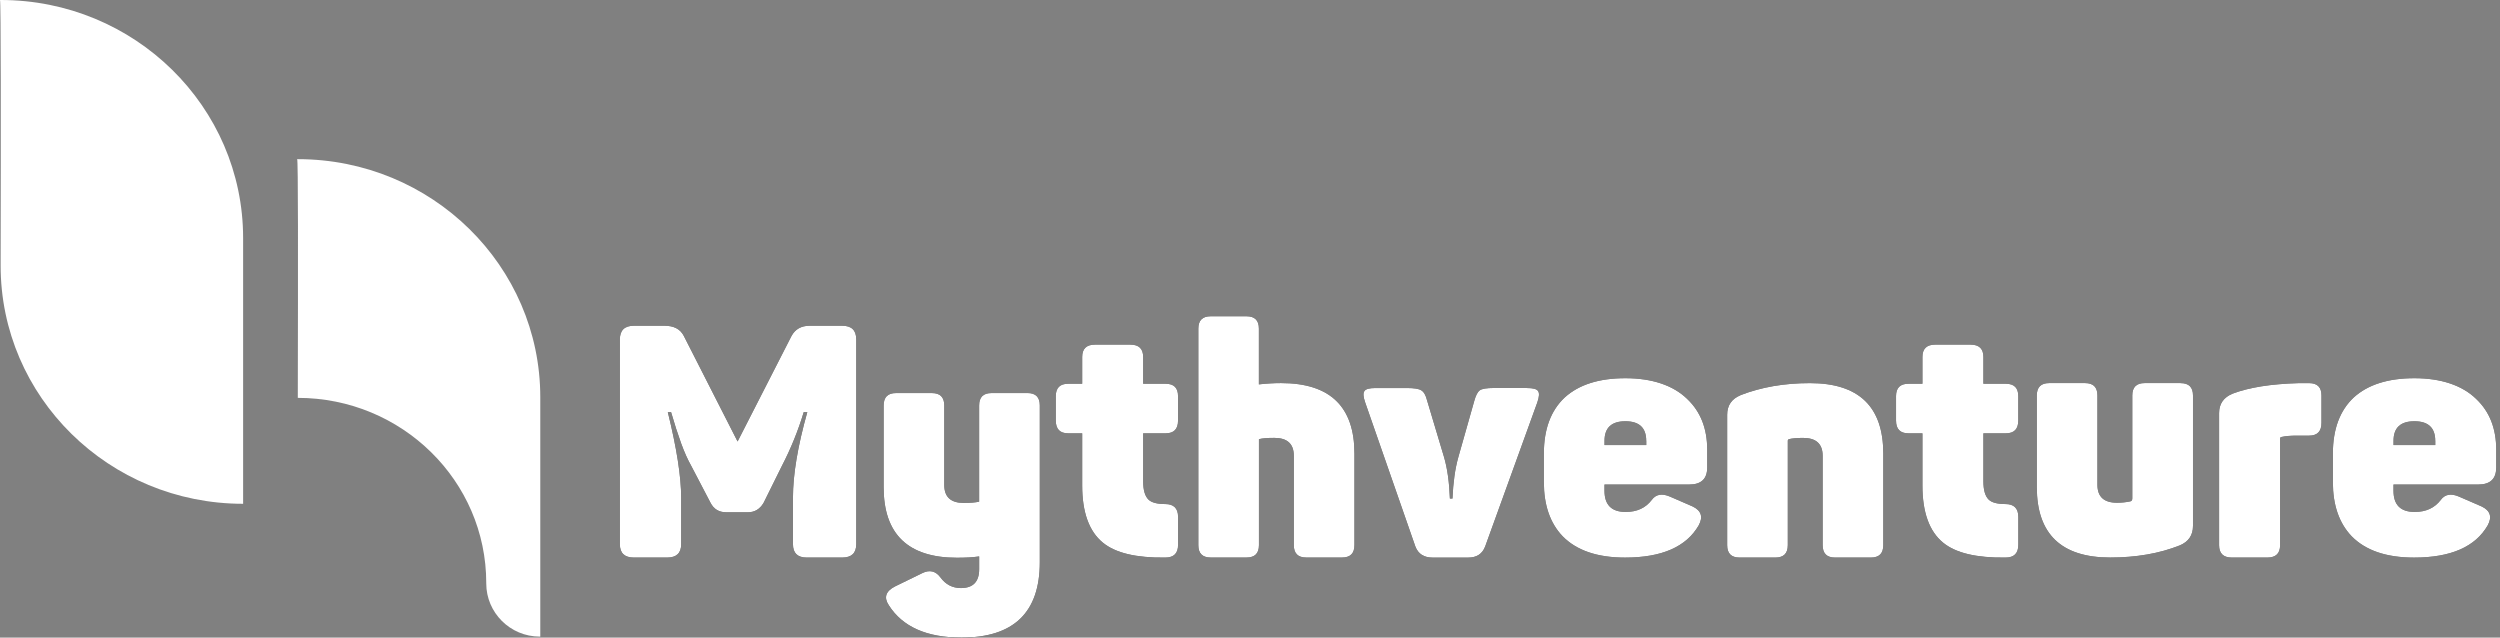 <svg xmlns="http://www.w3.org/2000/svg" width="149" height="38" viewBox="0 0 149 38" fill="none"><rect x="0" y="0" width="149" height="38" fill="#808080" stroke="none"/><g id="Group 25"><g id="Group"><g id="Group_2"><path id="Vector" d="M50.196 19.414C50.754 19.414 51.032 19.685 51.032 20.231V32.434C51.032 32.965 50.754 33.23 50.196 33.23H48.078C47.534 33.23 47.261 32.965 47.261 32.434V29.655C47.261 28.283 47.545 26.584 48.115 24.564H47.902C47.566 25.677 47.131 26.747 46.6 27.771L45.512 29.967C45.291 30.343 44.981 30.531 44.58 30.531H43.279C42.85 30.531 42.541 30.343 42.347 29.967L41.2 27.771C40.993 27.407 40.792 26.962 40.598 26.43C40.404 25.899 40.203 25.276 39.996 24.564H39.802C40.333 26.714 40.598 28.419 40.598 29.674V32.434C40.598 32.965 40.32 33.23 39.762 33.23H37.78C37.222 33.23 36.944 32.965 36.944 32.434V20.231C36.944 19.688 37.222 19.414 37.78 19.414H39.606C40.163 19.414 40.544 19.614 40.753 20.016L43.96 26.313L47.167 20.036C47.386 19.623 47.75 19.414 48.255 19.414H50.198H50.196Z" fill="black"></path><path id="Vector_2" d="M61.234 23.425C61.727 23.425 61.971 23.672 61.971 24.163V33.51C61.971 36.502 60.417 38 57.308 38C55.235 38 53.792 37.359 52.975 36.076C52.663 35.61 52.787 35.234 53.345 34.95L54.976 34.154C55.405 33.947 55.76 34.03 56.046 34.407C56.357 34.835 56.765 35.048 57.27 35.048C57.995 35.048 58.359 34.672 58.359 33.922V33.163C58.177 33.188 57.977 33.209 57.757 33.222C57.536 33.234 57.297 33.241 57.038 33.241C54.124 33.241 52.666 31.841 52.666 29.043V24.165C52.666 23.672 52.912 23.427 53.403 23.427H55.54C56.033 23.427 56.278 23.674 56.278 24.165V28.905C56.278 29.618 56.666 29.975 57.444 29.975C57.832 29.975 58.137 29.95 58.357 29.898V24.165C58.357 23.672 58.603 23.427 59.094 23.427H61.232L61.234 23.425Z" fill="black"></path><path id="Vector_3" d="M67.374 20.54C67.88 20.54 68.132 20.787 68.132 21.277V22.872H69.474C69.967 22.872 70.211 23.118 70.211 23.609V25.067C70.211 25.573 69.965 25.826 69.474 25.826H68.132V28.682C68.132 29.2 68.237 29.564 68.444 29.77C68.626 29.952 68.962 30.042 69.455 30.042C69.948 30.042 70.213 30.295 70.213 30.8V32.472C70.213 32.977 69.96 33.23 69.455 33.23C67.719 33.255 66.476 32.959 65.724 32.336C64.907 31.663 64.499 30.529 64.499 28.935V25.826H63.663C63.17 25.826 62.926 25.573 62.926 25.067V23.609C62.926 23.116 63.172 22.872 63.663 22.872H64.499V21.277C64.499 20.785 64.752 20.54 65.258 20.54H67.376H67.374Z" fill="black"></path><path id="Vector_4" d="M74.292 18.85C74.785 18.85 75.029 19.096 75.029 19.587V22.909C75.263 22.884 75.489 22.863 75.71 22.851C75.93 22.838 76.145 22.832 76.352 22.832C79.266 22.832 80.724 24.232 80.724 27.029V32.491C80.724 32.984 80.478 33.228 79.987 33.228H77.85C77.356 33.228 77.112 32.982 77.112 32.491V27.167C77.112 26.455 76.724 26.098 75.946 26.098C75.531 26.098 75.228 26.122 75.033 26.175V32.491C75.033 32.984 74.787 33.228 74.296 33.228H72.158C71.665 33.228 71.421 32.982 71.421 32.491V19.587C71.421 19.094 71.668 18.85 72.158 18.85H74.296H74.292Z" fill="black"></path><path id="Vector_5" d="M91.004 23.127C91.367 23.127 91.587 23.185 91.664 23.302C91.754 23.419 91.741 23.645 91.624 23.983L88.515 32.572C88.346 33.013 88.01 33.232 87.504 33.232H85.386C84.868 33.232 84.525 33.013 84.356 32.572L81.364 23.983C81.247 23.647 81.234 23.419 81.324 23.302C81.401 23.185 81.623 23.127 81.984 23.127H83.85C84.278 23.127 84.562 23.172 84.704 23.262C84.859 23.352 84.976 23.553 85.053 23.864L86.065 27.244C86.259 27.905 86.376 28.728 86.413 29.712H86.568C86.608 28.753 86.723 27.932 86.917 27.244L87.87 23.883C87.96 23.559 88.07 23.352 88.2 23.26C88.329 23.17 88.607 23.124 89.036 23.124H90.997L91.004 23.127Z" fill="black"></path><path id="Vector_6" d="M92.015 27.031C92.015 25.581 92.428 24.466 93.258 23.689C94.1 22.924 95.305 22.541 96.872 22.541C98.439 22.541 99.722 22.957 100.564 23.785C101.354 24.537 101.749 25.54 101.749 26.797V27.867C101.749 28.54 101.391 28.878 100.679 28.878H95.627V29.248C95.627 30.09 96.047 30.512 96.891 30.512C97.564 30.512 98.082 30.272 98.446 29.793C98.692 29.457 99.054 29.392 99.534 29.599L100.875 30.182C101.394 30.428 101.517 30.805 101.245 31.308C100.508 32.591 99.043 33.232 96.854 33.232C95.195 33.232 93.952 32.804 93.122 31.95C92.385 31.172 92.015 30.103 92.015 28.742V27.033V27.031ZM98.115 26.273C98.115 25.496 97.7 25.107 96.872 25.107C96.045 25.107 95.629 25.496 95.629 26.273V26.526H98.118V26.273H98.115Z" fill="black"></path><path id="Vector_7" d="M103.731 23.553C104.962 23.074 106.341 22.834 107.87 22.834C110.785 22.834 112.243 24.234 112.243 27.031V32.493C112.243 32.986 111.997 33.23 111.506 33.23H109.368C108.875 33.23 108.631 32.984 108.631 32.493V27.169C108.631 26.457 108.242 26.1 107.465 26.1C107.089 26.1 106.805 26.125 106.61 26.177C106.571 26.202 106.552 26.229 106.552 26.254V32.493C106.552 32.986 106.305 33.23 105.814 33.23H103.677C103.184 33.23 102.94 32.984 102.94 32.493V24.721C102.94 24.163 103.205 23.774 103.736 23.555L103.731 23.553Z" fill="black"></path><path id="Vector_8" d="M117.452 20.54C117.957 20.54 118.21 20.787 118.21 21.277V22.872H119.551C120.044 22.872 120.289 23.118 120.289 23.609V25.067C120.289 25.573 120.042 25.826 119.551 25.826H118.21V28.682C118.21 29.2 118.314 29.564 118.521 29.77C118.703 29.952 119.039 30.042 119.533 30.042C120.026 30.042 120.291 30.295 120.291 30.8V32.472C120.291 32.977 120.038 33.23 119.533 33.23C117.796 33.255 116.553 32.959 115.801 32.336C114.984 31.663 114.577 30.529 114.577 28.935V25.826H113.741C113.248 25.826 113.004 25.573 113.004 25.067V23.609C113.004 23.116 113.25 22.872 113.741 22.872H114.577V21.277C114.577 20.785 114.83 20.54 115.335 20.54H117.454H117.452Z" fill="black"></path><path id="Vector_9" d="M129.964 22.834C130.457 22.834 130.702 23.081 130.702 23.572V31.344C130.702 31.901 130.436 32.29 129.906 32.509C128.7 32.988 127.321 33.228 125.767 33.228C122.852 33.228 121.394 31.828 121.394 29.031V23.569C121.394 23.076 121.641 22.832 122.132 22.832H124.269C124.762 22.832 125.006 23.078 125.006 23.569V28.893C125.006 29.605 125.395 29.963 126.172 29.963C126.302 29.963 126.431 29.956 126.561 29.944C126.69 29.931 126.82 29.912 126.949 29.885C127.039 29.873 127.085 29.814 127.085 29.71V23.569C127.085 23.076 127.332 22.832 127.823 22.832H129.96L129.964 22.834Z" fill="black"></path><path id="Vector_10" d="M137.621 22.834C138.114 22.834 138.359 23.078 138.359 23.567V25.209C138.359 25.711 138.112 25.964 137.621 25.964H136.884C136.508 25.964 136.211 25.991 135.99 26.041C135.925 26.041 135.894 26.081 135.894 26.158V32.491C135.894 32.984 135.641 33.23 135.135 33.23H133.017C132.511 33.23 132.258 32.984 132.258 32.493V24.622C132.258 24.065 132.53 23.676 133.075 23.457C133.554 23.275 134.118 23.133 134.765 23.028C135.413 22.924 136.165 22.859 137.02 22.834H137.621Z" fill="black"></path><path id="Vector_11" d="M139.04 27.031C139.04 25.581 139.454 24.466 140.283 23.689C141.125 22.924 142.331 22.541 143.898 22.541C145.464 22.541 146.747 22.957 147.589 23.785C148.379 24.537 148.774 25.54 148.774 26.797V27.867C148.774 28.54 148.417 28.878 147.704 28.878H142.652V29.248C142.652 30.09 143.072 30.512 143.916 30.512C144.589 30.512 145.107 30.272 145.471 29.793C145.717 29.457 146.079 29.392 146.559 29.599L147.901 30.182C148.419 30.428 148.542 30.805 148.27 31.308C147.533 32.591 146.068 33.232 143.879 33.232C142.22 33.232 140.977 32.804 140.147 31.95C139.41 31.172 139.04 30.103 139.04 28.742V27.033V27.031ZM145.141 26.273C145.141 25.496 144.725 25.107 143.898 25.107C143.07 25.107 142.654 25.496 142.654 26.273V26.526H145.143V26.273H145.141Z" fill="black"></path></g><g id="Group_3"><path id="Vector_12" d="M50.196 19.414C50.754 19.414 51.032 19.685 51.032 20.231V32.434C51.032 32.965 50.754 33.23 50.196 33.23H48.078C47.534 33.23 47.261 32.965 47.261 32.434V29.655C47.261 28.283 47.545 26.584 48.115 24.564H47.902C47.566 25.677 47.131 26.747 46.6 27.771L45.512 29.967C45.291 30.343 44.981 30.531 44.58 30.531H43.279C42.85 30.531 42.541 30.343 42.347 29.967L41.2 27.771C40.993 27.407 40.792 26.962 40.598 26.43C40.404 25.899 40.203 25.276 39.996 24.564H39.802C40.333 26.714 40.598 28.419 40.598 29.674V32.434C40.598 32.965 40.32 33.23 39.762 33.23H37.78C37.222 33.23 36.944 32.965 36.944 32.434V20.231C36.944 19.688 37.222 19.414 37.78 19.414H39.606C40.163 19.414 40.544 19.614 40.753 20.016L43.96 26.313L47.167 20.036C47.386 19.623 47.75 19.414 48.255 19.414H50.198H50.196Z" fill="white"></path><path id="Vector_13" d="M61.234 23.425C61.727 23.425 61.971 23.672 61.971 24.163V33.51C61.971 36.502 60.417 38 57.308 38C55.235 38 53.792 37.359 52.975 36.076C52.663 35.61 52.787 35.234 53.345 34.95L54.976 34.154C55.405 33.947 55.76 34.03 56.046 34.407C56.357 34.835 56.765 35.048 57.27 35.048C57.995 35.048 58.359 34.672 58.359 33.922V33.163C58.177 33.188 57.977 33.209 57.757 33.222C57.536 33.234 57.297 33.241 57.038 33.241C54.124 33.241 52.666 31.841 52.666 29.043V24.165C52.666 23.672 52.912 23.427 53.403 23.427H55.54C56.033 23.427 56.278 23.674 56.278 24.165V28.905C56.278 29.618 56.666 29.975 57.444 29.975C57.832 29.975 58.137 29.95 58.357 29.898V24.165C58.357 23.672 58.603 23.427 59.094 23.427H61.232L61.234 23.425Z" fill="white"></path><path id="Vector_14" d="M67.374 20.54C67.88 20.54 68.132 20.787 68.132 21.277V22.872H69.474C69.967 22.872 70.211 23.118 70.211 23.609V25.067C70.211 25.573 69.965 25.826 69.474 25.826H68.132V28.682C68.132 29.2 68.237 29.564 68.444 29.77C68.626 29.952 68.962 30.042 69.455 30.042C69.948 30.042 70.213 30.295 70.213 30.8V32.472C70.213 32.977 69.96 33.23 69.455 33.23C67.719 33.255 66.476 32.959 65.724 32.336C64.907 31.663 64.499 30.529 64.499 28.935V25.826H63.663C63.17 25.826 62.926 25.573 62.926 25.067V23.609C62.926 23.116 63.172 22.872 63.663 22.872H64.499V21.277C64.499 20.785 64.752 20.54 65.258 20.54H67.376H67.374Z" fill="white"></path><path id="Vector_15" d="M74.292 18.85C74.785 18.85 75.029 19.096 75.029 19.587V22.909C75.263 22.884 75.489 22.863 75.71 22.851C75.93 22.838 76.145 22.832 76.352 22.832C79.266 22.832 80.724 24.232 80.724 27.029V32.491C80.724 32.984 80.478 33.228 79.987 33.228H77.85C77.356 33.228 77.112 32.982 77.112 32.491V27.167C77.112 26.455 76.724 26.098 75.946 26.098C75.531 26.098 75.228 26.122 75.033 26.175V32.491C75.033 32.984 74.787 33.228 74.296 33.228H72.158C71.665 33.228 71.421 32.982 71.421 32.491V19.587C71.421 19.094 71.668 18.85 72.158 18.85H74.296H74.292Z" fill="white"></path><path id="Vector_16" d="M91.004 23.127C91.367 23.127 91.587 23.185 91.664 23.302C91.754 23.419 91.741 23.645 91.624 23.983L88.515 32.572C88.346 33.013 88.01 33.232 87.504 33.232H85.386C84.868 33.232 84.525 33.013 84.356 32.572L81.364 23.983C81.247 23.647 81.234 23.419 81.324 23.302C81.401 23.185 81.623 23.127 81.984 23.127H83.85C84.278 23.127 84.562 23.172 84.704 23.262C84.859 23.352 84.976 23.553 85.053 23.864L86.065 27.244C86.259 27.905 86.376 28.728 86.413 29.712H86.568C86.608 28.753 86.723 27.932 86.917 27.244L87.87 23.883C87.96 23.559 88.07 23.352 88.2 23.26C88.329 23.17 88.607 23.124 89.036 23.124H90.997L91.004 23.127Z" fill="white"></path><path id="Vector_17" d="M92.015 27.031C92.015 25.581 92.428 24.466 93.258 23.689C94.1 22.924 95.305 22.541 96.872 22.541C98.439 22.541 99.722 22.957 100.564 23.785C101.354 24.537 101.749 25.54 101.749 26.797V27.867C101.749 28.54 101.391 28.878 100.679 28.878H95.627V29.248C95.627 30.09 96.047 30.512 96.891 30.512C97.564 30.512 98.082 30.272 98.446 29.793C98.692 29.457 99.054 29.392 99.534 29.599L100.875 30.182C101.394 30.428 101.517 30.805 101.245 31.308C100.508 32.591 99.043 33.232 96.854 33.232C95.195 33.232 93.952 32.804 93.122 31.95C92.385 31.172 92.015 30.103 92.015 28.742V27.033V27.031ZM98.115 26.273C98.115 25.496 97.7 25.107 96.872 25.107C96.045 25.107 95.629 25.496 95.629 26.273V26.526H98.118V26.273H98.115Z" fill="white"></path><path id="Vector_18" d="M103.731 23.553C104.962 23.074 106.341 22.834 107.87 22.834C110.785 22.834 112.243 24.234 112.243 27.031V32.493C112.243 32.986 111.997 33.23 111.506 33.23H109.368C108.875 33.23 108.631 32.984 108.631 32.493V27.169C108.631 26.457 108.242 26.1 107.465 26.1C107.089 26.1 106.805 26.125 106.61 26.177C106.571 26.202 106.552 26.229 106.552 26.254V32.493C106.552 32.986 106.305 33.23 105.814 33.23H103.677C103.184 33.23 102.94 32.984 102.94 32.493V24.721C102.94 24.163 103.205 23.774 103.736 23.555L103.731 23.553Z" fill="white"></path><path id="Vector_19" d="M117.452 20.54C117.957 20.54 118.21 20.787 118.21 21.277V22.872H119.551C120.044 22.872 120.289 23.118 120.289 23.609V25.067C120.289 25.573 120.042 25.826 119.551 25.826H118.21V28.682C118.21 29.2 118.314 29.564 118.521 29.77C118.703 29.952 119.039 30.042 119.533 30.042C120.026 30.042 120.291 30.295 120.291 30.8V32.472C120.291 32.977 120.038 33.23 119.533 33.23C117.796 33.255 116.553 32.959 115.801 32.336C114.984 31.663 114.577 30.529 114.577 28.935V25.826H113.741C113.248 25.826 113.004 25.573 113.004 25.067V23.609C113.004 23.116 113.25 22.872 113.741 22.872H114.577V21.277C114.577 20.785 114.83 20.54 115.335 20.54H117.454H117.452Z" fill="white"></path><path id="Vector_20" d="M129.964 22.834C130.457 22.834 130.702 23.081 130.702 23.572V31.344C130.702 31.901 130.436 32.29 129.906 32.509C128.7 32.988 127.321 33.228 125.767 33.228C122.852 33.228 121.394 31.828 121.394 29.031V23.569C121.394 23.076 121.641 22.832 122.132 22.832H124.269C124.762 22.832 125.006 23.078 125.006 23.569V28.893C125.006 29.605 125.395 29.963 126.172 29.963C126.302 29.963 126.431 29.956 126.561 29.944C126.69 29.931 126.82 29.912 126.949 29.885C127.039 29.873 127.085 29.814 127.085 29.71V23.569C127.085 23.076 127.332 22.832 127.823 22.832H129.96L129.964 22.834Z" fill="white"></path><path id="Vector_21" d="M137.621 22.834C138.114 22.834 138.359 23.078 138.359 23.567V25.209C138.359 25.711 138.112 25.964 137.621 25.964H136.884C136.508 25.964 136.211 25.991 135.99 26.041C135.925 26.041 135.894 26.081 135.894 26.158V32.491C135.894 32.984 135.641 33.23 135.135 33.23H133.017C132.511 33.23 132.258 32.984 132.258 32.493V24.622C132.258 24.065 132.53 23.676 133.075 23.457C133.554 23.275 134.118 23.133 134.765 23.028C135.413 22.924 136.165 22.859 137.02 22.834H137.621Z" fill="white"></path><path id="Vector_22" d="M139.04 27.031C139.04 25.581 139.454 24.466 140.283 23.689C141.125 22.924 142.331 22.541 143.898 22.541C145.464 22.541 146.747 22.957 147.589 23.785C148.379 24.537 148.774 25.54 148.774 26.797V27.867C148.774 28.54 148.417 28.878 147.704 28.878H142.652V29.248C142.652 30.09 143.072 30.512 143.916 30.512C144.589 30.512 145.107 30.272 145.471 29.793C145.717 29.457 146.079 29.392 146.559 29.599L147.901 30.182C148.419 30.428 148.542 30.805 148.27 31.308C147.533 32.591 146.068 33.232 143.879 33.232C142.22 33.232 140.977 32.804 140.147 31.95C139.41 31.172 139.04 30.103 139.04 28.742V27.033V27.031ZM145.141 26.273C145.141 25.496 144.725 25.107 143.898 25.107C143.07 25.107 142.654 25.496 142.654 26.273V26.526H145.143V26.273H145.141Z" fill="white"></path></g></g><path id="Vector_23" d="M0 0H0.038C8.019 0 14.49 6.353 14.49 14.19V30.026C6.498 30.026 0.022 23.655 0.038 15.808C0.054 7.439 0.058 0.059 0 0ZM17.749 9.486H17.711C17.771 9.543 17.766 15.35 17.749 23.713C23.954 23.719 28.981 28.657 28.981 34.751V34.777C28.981 36.509 30.399 37.937 32.163 37.942C32.176 37.942 32.188 37.942 32.201 37.942V23.676C32.201 15.84 25.73 9.486 17.749 9.486Z" fill="white"></path></g></svg>